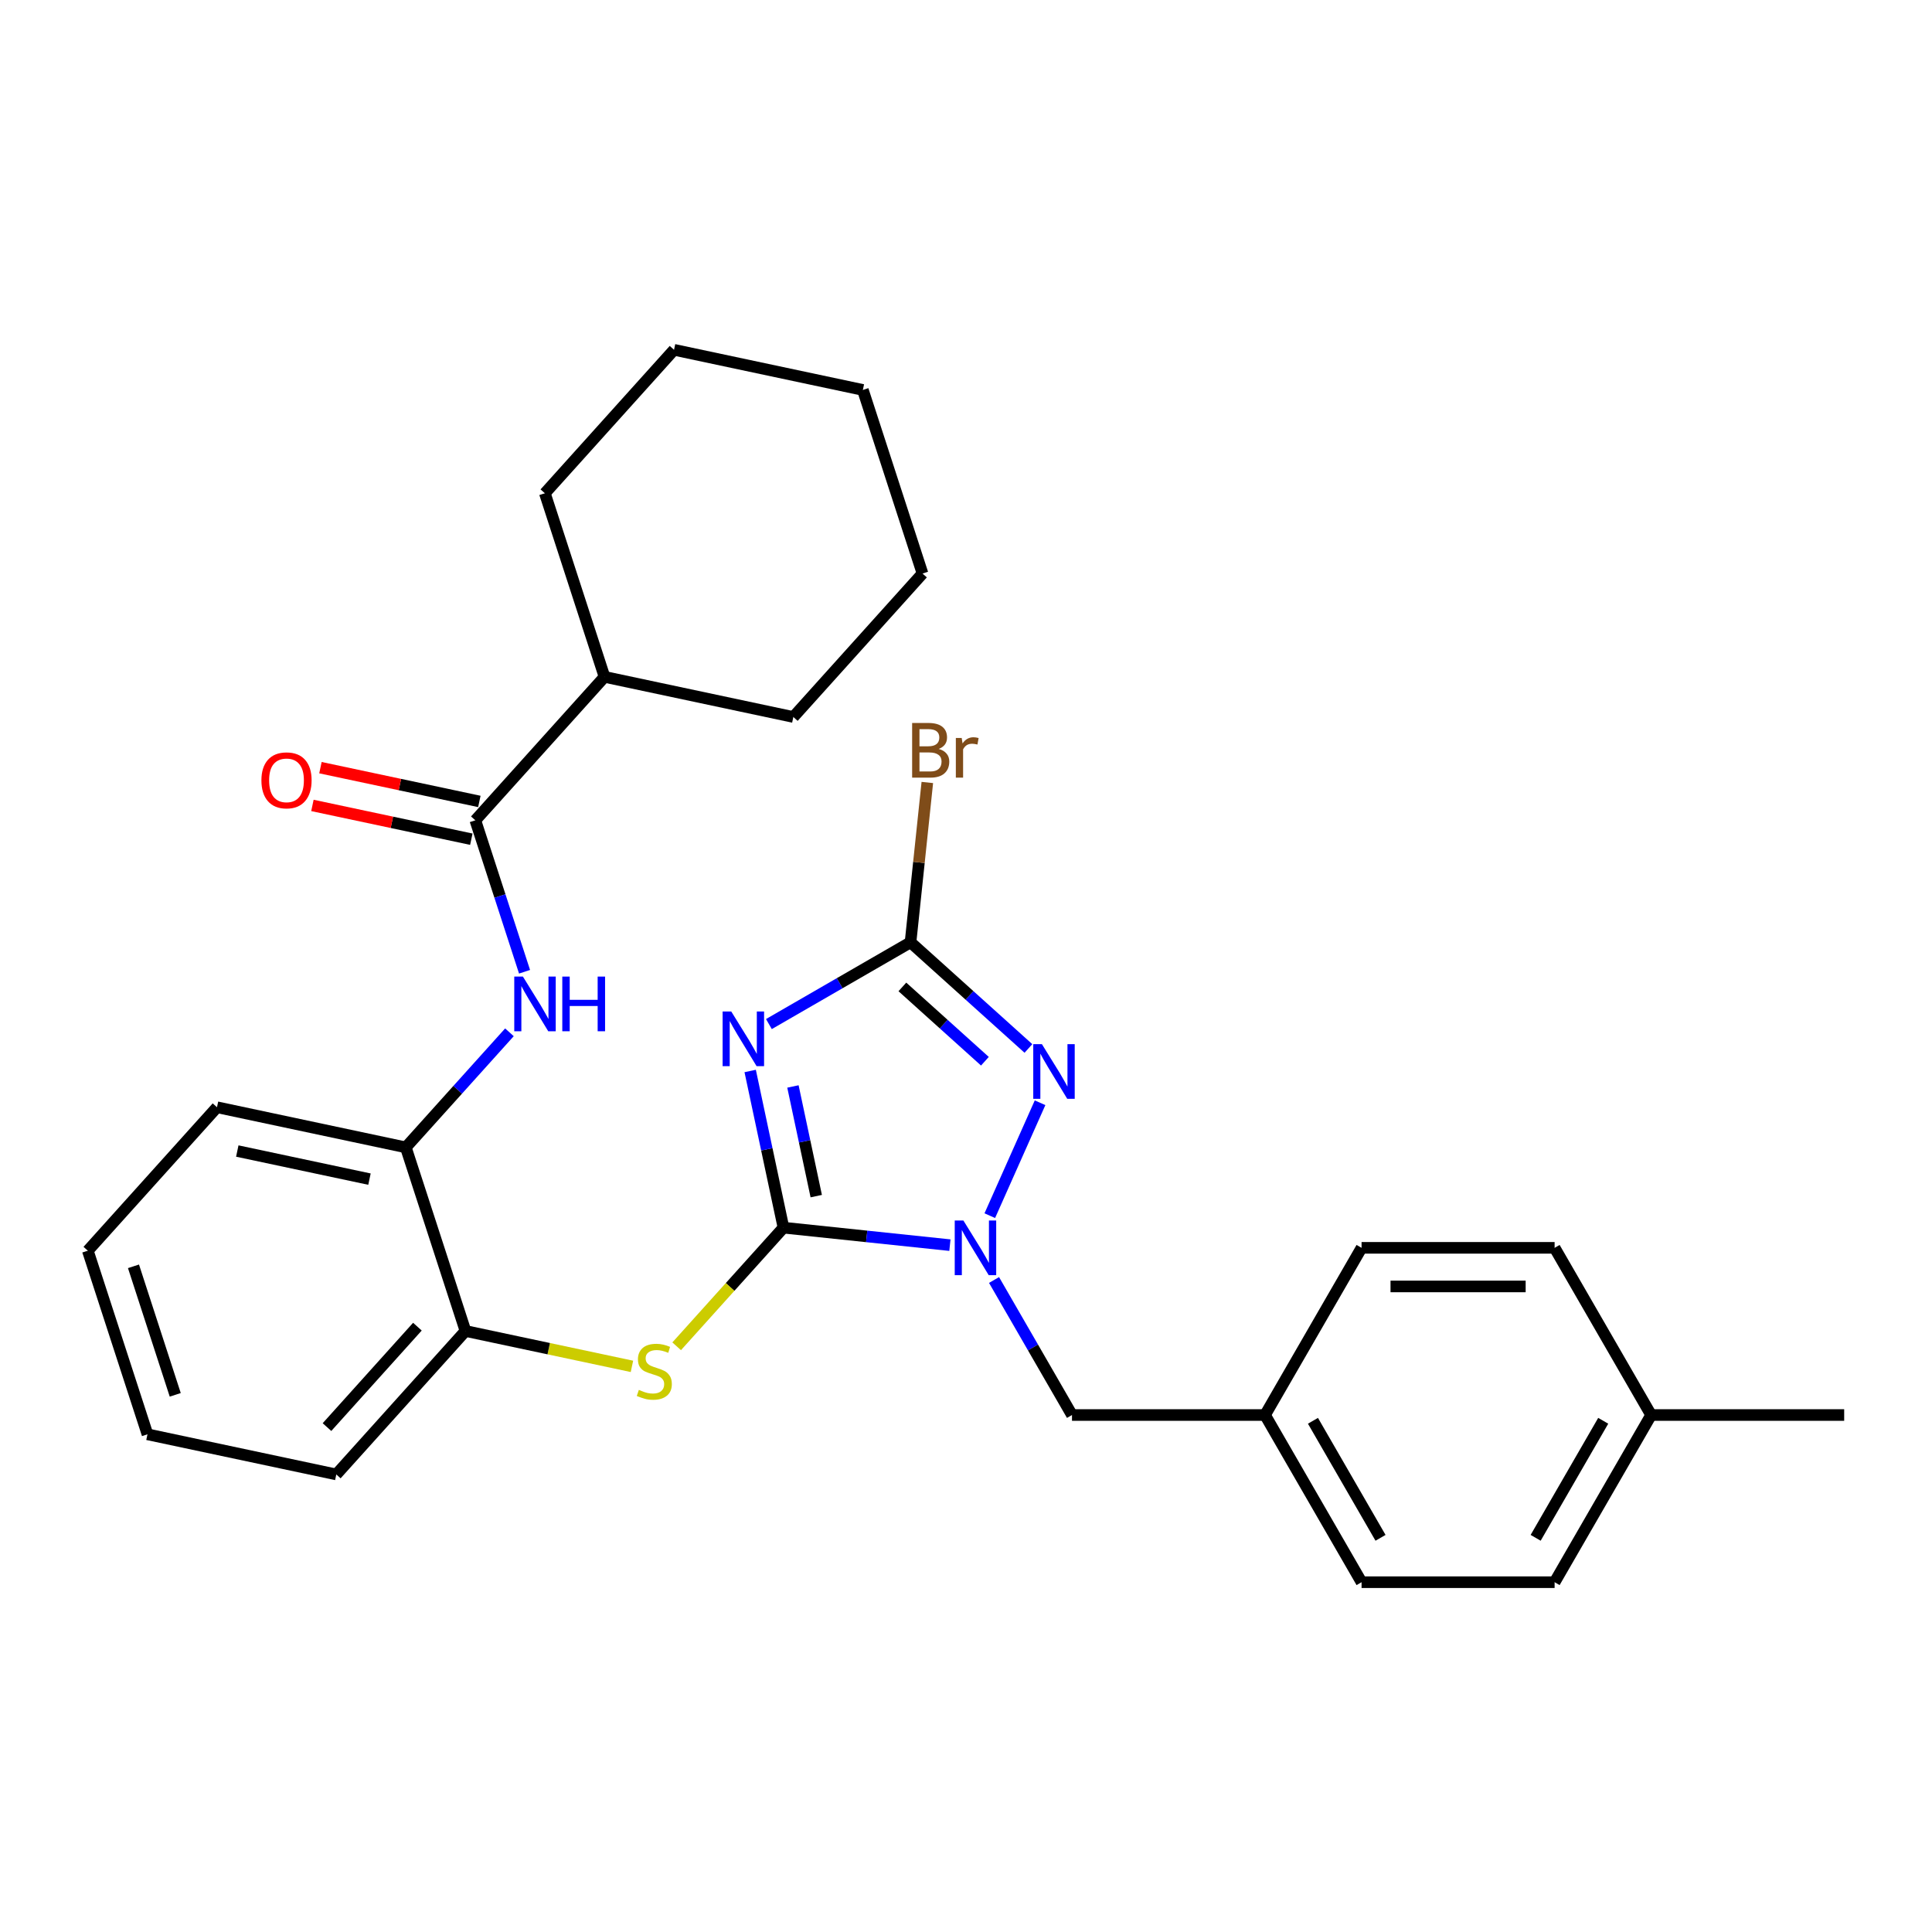 <?xml version='1.0' encoding='iso-8859-1'?>
<svg version='1.1' baseProfile='full'
              xmlns='http://www.w3.org/2000/svg'
                      xmlns:rdkit='http://www.rdkit.org/xml'
                      xmlns:xlink='http://www.w3.org/1999/xlink'
                  xml:space='preserve'
width='1000px' height='1000px' viewBox='0 0 1000 1000'>
<!-- END OF HEADER -->
<rect style='opacity:1.0;fill:#FFFFFF;stroke:none' width='1000' height='1000' x='0' y='0'> </rect>
<path class='bond-0' d='M 405.527,635.433 L 396.909,594.887' style='fill:none;fill-rule:evenodd;stroke:#000000;stroke-width:6px;stroke-linecap:butt;stroke-linejoin:miter;stroke-opacity:1' />
<path class='bond-0' d='M 396.909,594.887 L 388.291,554.342' style='fill:none;fill-rule:evenodd;stroke:#0000FF;stroke-width:6px;stroke-linecap:butt;stroke-linejoin:miter;stroke-opacity:1' />
<path class='bond-0' d='M 422.489,619.114 L 416.457,590.732' style='fill:none;fill-rule:evenodd;stroke:#000000;stroke-width:6px;stroke-linecap:butt;stroke-linejoin:miter;stroke-opacity:1' />
<path class='bond-0' d='M 416.457,590.732 L 410.424,562.351' style='fill:none;fill-rule:evenodd;stroke:#0000FF;stroke-width:6px;stroke-linecap:butt;stroke-linejoin:miter;stroke-opacity:1' />
<path class='bond-1' d='M 405.527,635.433 L 448.599,639.96' style='fill:none;fill-rule:evenodd;stroke:#000000;stroke-width:6px;stroke-linecap:butt;stroke-linejoin:miter;stroke-opacity:1' />
<path class='bond-1' d='M 448.599,639.96 L 491.671,644.487' style='fill:none;fill-rule:evenodd;stroke:#0000FF;stroke-width:6px;stroke-linecap:butt;stroke-linejoin:miter;stroke-opacity:1' />
<path class='bond-4' d='M 405.527,635.433 L 377.883,666.135' style='fill:none;fill-rule:evenodd;stroke:#000000;stroke-width:6px;stroke-linecap:butt;stroke-linejoin:miter;stroke-opacity:1' />
<path class='bond-4' d='M 377.883,666.135 L 350.238,696.838' style='fill:none;fill-rule:evenodd;stroke:#CCCC00;stroke-width:6px;stroke-linecap:butt;stroke-linejoin:miter;stroke-opacity:1' />
<path class='bond-3' d='M 397.982,530.057 L 434.634,508.896' style='fill:none;fill-rule:evenodd;stroke:#0000FF;stroke-width:6px;stroke-linecap:butt;stroke-linejoin:miter;stroke-opacity:1' />
<path class='bond-3' d='M 434.634,508.896 L 471.287,487.735' style='fill:none;fill-rule:evenodd;stroke:#000000;stroke-width:6px;stroke-linecap:butt;stroke-linejoin:miter;stroke-opacity:1' />
<path class='bond-2' d='M 512.313,629.23 L 538.334,570.786' style='fill:none;fill-rule:evenodd;stroke:#0000FF;stroke-width:6px;stroke-linecap:butt;stroke-linejoin:miter;stroke-opacity:1' />
<path class='bond-9' d='M 514.512,662.524 L 534.687,697.468' style='fill:none;fill-rule:evenodd;stroke:#0000FF;stroke-width:6px;stroke-linecap:butt;stroke-linejoin:miter;stroke-opacity:1' />
<path class='bond-9' d='M 534.687,697.468 L 554.861,732.411' style='fill:none;fill-rule:evenodd;stroke:#000000;stroke-width:6px;stroke-linecap:butt;stroke-linejoin:miter;stroke-opacity:1' />
<path class='bond-29' d='M 532.313,542.683 L 501.8,515.209' style='fill:none;fill-rule:evenodd;stroke:#0000FF;stroke-width:6px;stroke-linecap:butt;stroke-linejoin:miter;stroke-opacity:1' />
<path class='bond-29' d='M 501.8,515.209 L 471.287,487.735' style='fill:none;fill-rule:evenodd;stroke:#000000;stroke-width:6px;stroke-linecap:butt;stroke-linejoin:miter;stroke-opacity:1' />
<path class='bond-29' d='M 509.787,549.292 L 488.428,530.06' style='fill:none;fill-rule:evenodd;stroke:#0000FF;stroke-width:6px;stroke-linecap:butt;stroke-linejoin:miter;stroke-opacity:1' />
<path class='bond-29' d='M 488.428,530.06 L 467.069,510.828' style='fill:none;fill-rule:evenodd;stroke:#000000;stroke-width:6px;stroke-linecap:butt;stroke-linejoin:miter;stroke-opacity:1' />
<path class='bond-12' d='M 471.287,487.735 L 475.634,446.371' style='fill:none;fill-rule:evenodd;stroke:#000000;stroke-width:6px;stroke-linecap:butt;stroke-linejoin:miter;stroke-opacity:1' />
<path class='bond-12' d='M 475.634,446.371 L 479.982,405.008' style='fill:none;fill-rule:evenodd;stroke:#7F4C19;stroke-width:6px;stroke-linecap:butt;stroke-linejoin:miter;stroke-opacity:1' />
<path class='bond-7' d='M 327.096,707.229 L 284.013,698.071' style='fill:none;fill-rule:evenodd;stroke:#CCCC00;stroke-width:6px;stroke-linecap:butt;stroke-linejoin:miter;stroke-opacity:1' />
<path class='bond-7' d='M 284.013,698.071 L 240.93,688.914' style='fill:none;fill-rule:evenodd;stroke:#000000;stroke-width:6px;stroke-linecap:butt;stroke-linejoin:miter;stroke-opacity:1' />
<path class='bond-5' d='M 246.035,424.597 L 258.769,463.789' style='fill:none;fill-rule:evenodd;stroke:#000000;stroke-width:6px;stroke-linecap:butt;stroke-linejoin:miter;stroke-opacity:1' />
<path class='bond-5' d='M 258.769,463.789 L 271.504,502.98' style='fill:none;fill-rule:evenodd;stroke:#0000FF;stroke-width:6px;stroke-linecap:butt;stroke-linejoin:miter;stroke-opacity:1' />
<path class='bond-10' d='M 248.113,414.823 L 206.988,406.082' style='fill:none;fill-rule:evenodd;stroke:#000000;stroke-width:6px;stroke-linecap:butt;stroke-linejoin:miter;stroke-opacity:1' />
<path class='bond-10' d='M 206.988,406.082 L 165.863,397.34' style='fill:none;fill-rule:evenodd;stroke:#FF0000;stroke-width:6px;stroke-linecap:butt;stroke-linejoin:miter;stroke-opacity:1' />
<path class='bond-10' d='M 243.958,434.37 L 202.833,425.629' style='fill:none;fill-rule:evenodd;stroke:#000000;stroke-width:6px;stroke-linecap:butt;stroke-linejoin:miter;stroke-opacity:1' />
<path class='bond-10' d='M 202.833,425.629 L 161.708,416.888' style='fill:none;fill-rule:evenodd;stroke:#FF0000;stroke-width:6px;stroke-linecap:butt;stroke-linejoin:miter;stroke-opacity:1' />
<path class='bond-11' d='M 246.035,424.597 L 312.895,350.341' style='fill:none;fill-rule:evenodd;stroke:#000000;stroke-width:6px;stroke-linecap:butt;stroke-linejoin:miter;stroke-opacity:1' />
<path class='bond-6' d='M 263.683,534.32 L 236.868,564.102' style='fill:none;fill-rule:evenodd;stroke:#0000FF;stroke-width:6px;stroke-linecap:butt;stroke-linejoin:miter;stroke-opacity:1' />
<path class='bond-6' d='M 236.868,564.102 L 210.052,593.883' style='fill:none;fill-rule:evenodd;stroke:#000000;stroke-width:6px;stroke-linecap:butt;stroke-linejoin:miter;stroke-opacity:1' />
<path class='bond-8' d='M 240.93,688.914 L 210.052,593.883' style='fill:none;fill-rule:evenodd;stroke:#000000;stroke-width:6px;stroke-linecap:butt;stroke-linejoin:miter;stroke-opacity:1' />
<path class='bond-20' d='M 240.93,688.914 L 174.069,763.169' style='fill:none;fill-rule:evenodd;stroke:#000000;stroke-width:6px;stroke-linecap:butt;stroke-linejoin:miter;stroke-opacity:1' />
<path class='bond-20' d='M 216.049,686.68 L 169.247,738.659' style='fill:none;fill-rule:evenodd;stroke:#000000;stroke-width:6px;stroke-linecap:butt;stroke-linejoin:miter;stroke-opacity:1' />
<path class='bond-19' d='M 210.052,593.883 L 112.315,573.108' style='fill:none;fill-rule:evenodd;stroke:#000000;stroke-width:6px;stroke-linecap:butt;stroke-linejoin:miter;stroke-opacity:1' />
<path class='bond-19' d='M 191.237,610.314 L 122.82,595.772' style='fill:none;fill-rule:evenodd;stroke:#000000;stroke-width:6px;stroke-linecap:butt;stroke-linejoin:miter;stroke-opacity:1' />
<path class='bond-13' d='M 554.861,732.411 L 654.782,732.411' style='fill:none;fill-rule:evenodd;stroke:#000000;stroke-width:6px;stroke-linecap:butt;stroke-linejoin:miter;stroke-opacity:1' />
<path class='bond-21' d='M 312.895,350.341 L 410.633,371.116' style='fill:none;fill-rule:evenodd;stroke:#000000;stroke-width:6px;stroke-linecap:butt;stroke-linejoin:miter;stroke-opacity:1' />
<path class='bond-22' d='M 312.895,350.341 L 282.018,255.31' style='fill:none;fill-rule:evenodd;stroke:#000000;stroke-width:6px;stroke-linecap:butt;stroke-linejoin:miter;stroke-opacity:1' />
<path class='bond-15' d='M 654.782,732.411 L 704.743,645.877' style='fill:none;fill-rule:evenodd;stroke:#000000;stroke-width:6px;stroke-linecap:butt;stroke-linejoin:miter;stroke-opacity:1' />
<path class='bond-16' d='M 654.782,732.411 L 704.743,818.945' style='fill:none;fill-rule:evenodd;stroke:#000000;stroke-width:6px;stroke-linecap:butt;stroke-linejoin:miter;stroke-opacity:1' />
<path class='bond-16' d='M 679.583,735.399 L 714.556,795.973' style='fill:none;fill-rule:evenodd;stroke:#000000;stroke-width:6px;stroke-linecap:butt;stroke-linejoin:miter;stroke-opacity:1' />
<path class='bond-14' d='M 854.624,732.411 L 804.664,818.945' style='fill:none;fill-rule:evenodd;stroke:#000000;stroke-width:6px;stroke-linecap:butt;stroke-linejoin:miter;stroke-opacity:1' />
<path class='bond-14' d='M 829.824,735.399 L 794.851,795.973' style='fill:none;fill-rule:evenodd;stroke:#000000;stroke-width:6px;stroke-linecap:butt;stroke-linejoin:miter;stroke-opacity:1' />
<path class='bond-23' d='M 854.624,732.411 L 954.545,732.411' style='fill:none;fill-rule:evenodd;stroke:#000000;stroke-width:6px;stroke-linecap:butt;stroke-linejoin:miter;stroke-opacity:1' />
<path class='bond-31' d='M 854.624,732.411 L 804.664,645.877' style='fill:none;fill-rule:evenodd;stroke:#000000;stroke-width:6px;stroke-linecap:butt;stroke-linejoin:miter;stroke-opacity:1' />
<path class='bond-18' d='M 704.743,645.877 L 804.664,645.877' style='fill:none;fill-rule:evenodd;stroke:#000000;stroke-width:6px;stroke-linecap:butt;stroke-linejoin:miter;stroke-opacity:1' />
<path class='bond-18' d='M 719.731,665.861 L 789.676,665.861' style='fill:none;fill-rule:evenodd;stroke:#000000;stroke-width:6px;stroke-linecap:butt;stroke-linejoin:miter;stroke-opacity:1' />
<path class='bond-17' d='M 704.743,818.945 L 804.664,818.945' style='fill:none;fill-rule:evenodd;stroke:#000000;stroke-width:6px;stroke-linecap:butt;stroke-linejoin:miter;stroke-opacity:1' />
<path class='bond-30' d='M 112.315,573.108 L 45.455,647.364' style='fill:none;fill-rule:evenodd;stroke:#000000;stroke-width:6px;stroke-linecap:butt;stroke-linejoin:miter;stroke-opacity:1' />
<path class='bond-25' d='M 174.069,763.169 L 76.332,742.395' style='fill:none;fill-rule:evenodd;stroke:#000000;stroke-width:6px;stroke-linecap:butt;stroke-linejoin:miter;stroke-opacity:1' />
<path class='bond-27' d='M 410.633,371.116 L 477.493,296.86' style='fill:none;fill-rule:evenodd;stroke:#000000;stroke-width:6px;stroke-linecap:butt;stroke-linejoin:miter;stroke-opacity:1' />
<path class='bond-26' d='M 282.018,255.31 L 348.878,181.055' style='fill:none;fill-rule:evenodd;stroke:#000000;stroke-width:6px;stroke-linecap:butt;stroke-linejoin:miter;stroke-opacity:1' />
<path class='bond-24' d='M 45.455,647.364 L 76.332,742.395' style='fill:none;fill-rule:evenodd;stroke:#000000;stroke-width:6px;stroke-linecap:butt;stroke-linejoin:miter;stroke-opacity:1' />
<path class='bond-24' d='M 69.092,655.443 L 90.706,721.965' style='fill:none;fill-rule:evenodd;stroke:#000000;stroke-width:6px;stroke-linecap:butt;stroke-linejoin:miter;stroke-opacity:1' />
<path class='bond-28' d='M 348.878,181.055 L 446.616,201.829' style='fill:none;fill-rule:evenodd;stroke:#000000;stroke-width:6px;stroke-linecap:butt;stroke-linejoin:miter;stroke-opacity:1' />
<path class='bond-32' d='M 477.493,296.86 L 446.616,201.829' style='fill:none;fill-rule:evenodd;stroke:#000000;stroke-width:6px;stroke-linecap:butt;stroke-linejoin:miter;stroke-opacity:1' />
<path  class='atom-1' d='M 378.497 523.546
L 387.77 538.534
Q 388.689 540.013, 390.168 542.691
Q 391.647 545.369, 391.727 545.529
L 391.727 523.546
L 395.484 523.546
L 395.484 551.844
L 391.607 551.844
L 381.655 535.457
Q 380.496 533.538, 379.257 531.34
Q 378.058 529.142, 377.698 528.462
L 377.698 551.844
L 374.021 551.844
L 374.021 523.546
L 378.497 523.546
' fill='#0000FF'/>
<path  class='atom-2' d='M 498.646 631.728
L 507.919 646.716
Q 508.838 648.195, 510.317 650.873
Q 511.795 653.551, 511.875 653.711
L 511.875 631.728
L 515.632 631.728
L 515.632 660.026
L 511.755 660.026
L 501.803 643.639
Q 500.644 641.72, 499.405 639.522
Q 498.206 637.324, 497.846 636.644
L 497.846 660.026
L 494.169 660.026
L 494.169 631.728
L 498.646 631.728
' fill='#0000FF'/>
<path  class='atom-3' d='M 539.287 540.446
L 548.56 555.434
Q 549.479 556.913, 550.958 559.591
Q 552.437 562.269, 552.517 562.429
L 552.517 540.446
L 556.274 540.446
L 556.274 568.744
L 552.397 568.744
L 542.445 552.356
Q 541.286 550.438, 540.047 548.24
Q 538.848 546.041, 538.488 545.362
L 538.488 568.744
L 534.811 568.744
L 534.811 540.446
L 539.287 540.446
' fill='#0000FF'/>
<path  class='atom-5' d='M 330.673 719.401
Q 330.993 719.521, 332.312 720.08
Q 333.631 720.64, 335.07 720.999
Q 336.549 721.319, 337.988 721.319
Q 340.665 721.319, 342.224 720.04
Q 343.783 718.721, 343.783 716.443
Q 343.783 714.884, 342.984 713.925
Q 342.224 712.966, 341.025 712.446
Q 339.826 711.927, 337.828 711.327
Q 335.31 710.568, 333.791 709.848
Q 332.312 709.129, 331.233 707.61
Q 330.194 706.091, 330.194 703.533
Q 330.194 699.976, 332.592 697.778
Q 335.03 695.579, 339.826 695.579
Q 343.104 695.579, 346.821 697.138
L 345.901 700.216
Q 342.504 698.817, 339.946 698.817
Q 337.188 698.817, 335.669 699.976
Q 334.151 701.095, 334.191 703.054
Q 334.191 704.572, 334.95 705.492
Q 335.749 706.411, 336.868 706.93
Q 338.028 707.45, 339.946 708.05
Q 342.504 708.849, 344.023 709.648
Q 345.542 710.448, 346.621 712.086
Q 347.74 713.685, 347.74 716.443
Q 347.74 720.36, 345.102 722.478
Q 342.504 724.557, 338.147 724.557
Q 335.629 724.557, 333.711 723.997
Q 331.832 723.477, 329.594 722.558
L 330.673 719.401
' fill='#CCCC00'/>
<path  class='atom-7' d='M 270.657 505.478
L 279.93 520.467
Q 280.849 521.945, 282.328 524.623
Q 283.807 527.301, 283.887 527.461
L 283.887 505.478
L 287.644 505.478
L 287.644 533.776
L 283.767 533.776
L 273.815 517.389
Q 272.656 515.471, 271.417 513.272
Q 270.218 511.074, 269.858 510.395
L 269.858 533.776
L 266.181 533.776
L 266.181 505.478
L 270.657 505.478
' fill='#0000FF'/>
<path  class='atom-7' d='M 291.041 505.478
L 294.878 505.478
L 294.878 517.509
L 309.347 517.509
L 309.347 505.478
L 313.184 505.478
L 313.184 533.776
L 309.347 533.776
L 309.347 520.706
L 294.878 520.706
L 294.878 533.776
L 291.041 533.776
L 291.041 505.478
' fill='#0000FF'/>
<path  class='atom-11' d='M 135.308 403.902
Q 135.308 397.107, 138.665 393.31
Q 142.023 389.513, 148.298 389.513
Q 154.573 389.513, 157.93 393.31
Q 161.287 397.107, 161.287 403.902
Q 161.287 410.776, 157.89 414.693
Q 154.493 418.57, 148.298 418.57
Q 142.063 418.57, 138.665 414.693
Q 135.308 410.816, 135.308 403.902
M 148.298 415.373
Q 152.614 415.373, 154.932 412.495
Q 157.291 409.577, 157.291 403.902
Q 157.291 398.346, 154.932 395.549
Q 152.614 392.711, 148.298 392.711
Q 143.981 392.711, 141.623 395.509
Q 139.305 398.306, 139.305 403.902
Q 139.305 409.617, 141.623 412.495
Q 143.981 415.373, 148.298 415.373
' fill='#FF0000'/>
<path  class='atom-13' d='M 485.868 387.641
Q 488.586 388.401, 489.945 390.08
Q 491.344 391.718, 491.344 394.156
Q 491.344 398.073, 488.826 400.311
Q 486.348 402.51, 481.631 402.51
L 472.119 402.51
L 472.119 374.212
L 480.472 374.212
Q 485.308 374.212, 487.746 376.171
Q 490.185 378.129, 490.185 381.726
Q 490.185 386.003, 485.868 387.641
M 475.916 377.41
L 475.916 386.283
L 480.472 386.283
Q 483.27 386.283, 484.709 385.163
Q 486.188 384.004, 486.188 381.726
Q 486.188 377.41, 480.472 377.41
L 475.916 377.41
M 481.631 399.312
Q 484.389 399.312, 485.868 397.993
Q 487.347 396.674, 487.347 394.156
Q 487.347 391.838, 485.708 390.679
Q 484.109 389.48, 481.032 389.48
L 475.916 389.48
L 475.916 399.312
L 481.631 399.312
' fill='#7F4C19'/>
<path  class='atom-13' d='M 497.779 381.966
L 498.218 384.804
Q 500.376 381.606, 503.894 381.606
Q 505.013 381.606, 506.532 382.006
L 505.932 385.363
Q 504.213 384.964, 503.254 384.964
Q 501.576 384.964, 500.456 385.643
Q 499.377 386.283, 498.498 387.841
L 498.498 402.51
L 494.741 402.51
L 494.741 381.966
L 497.779 381.966
' fill='#7F4C19'/>
</svg>

